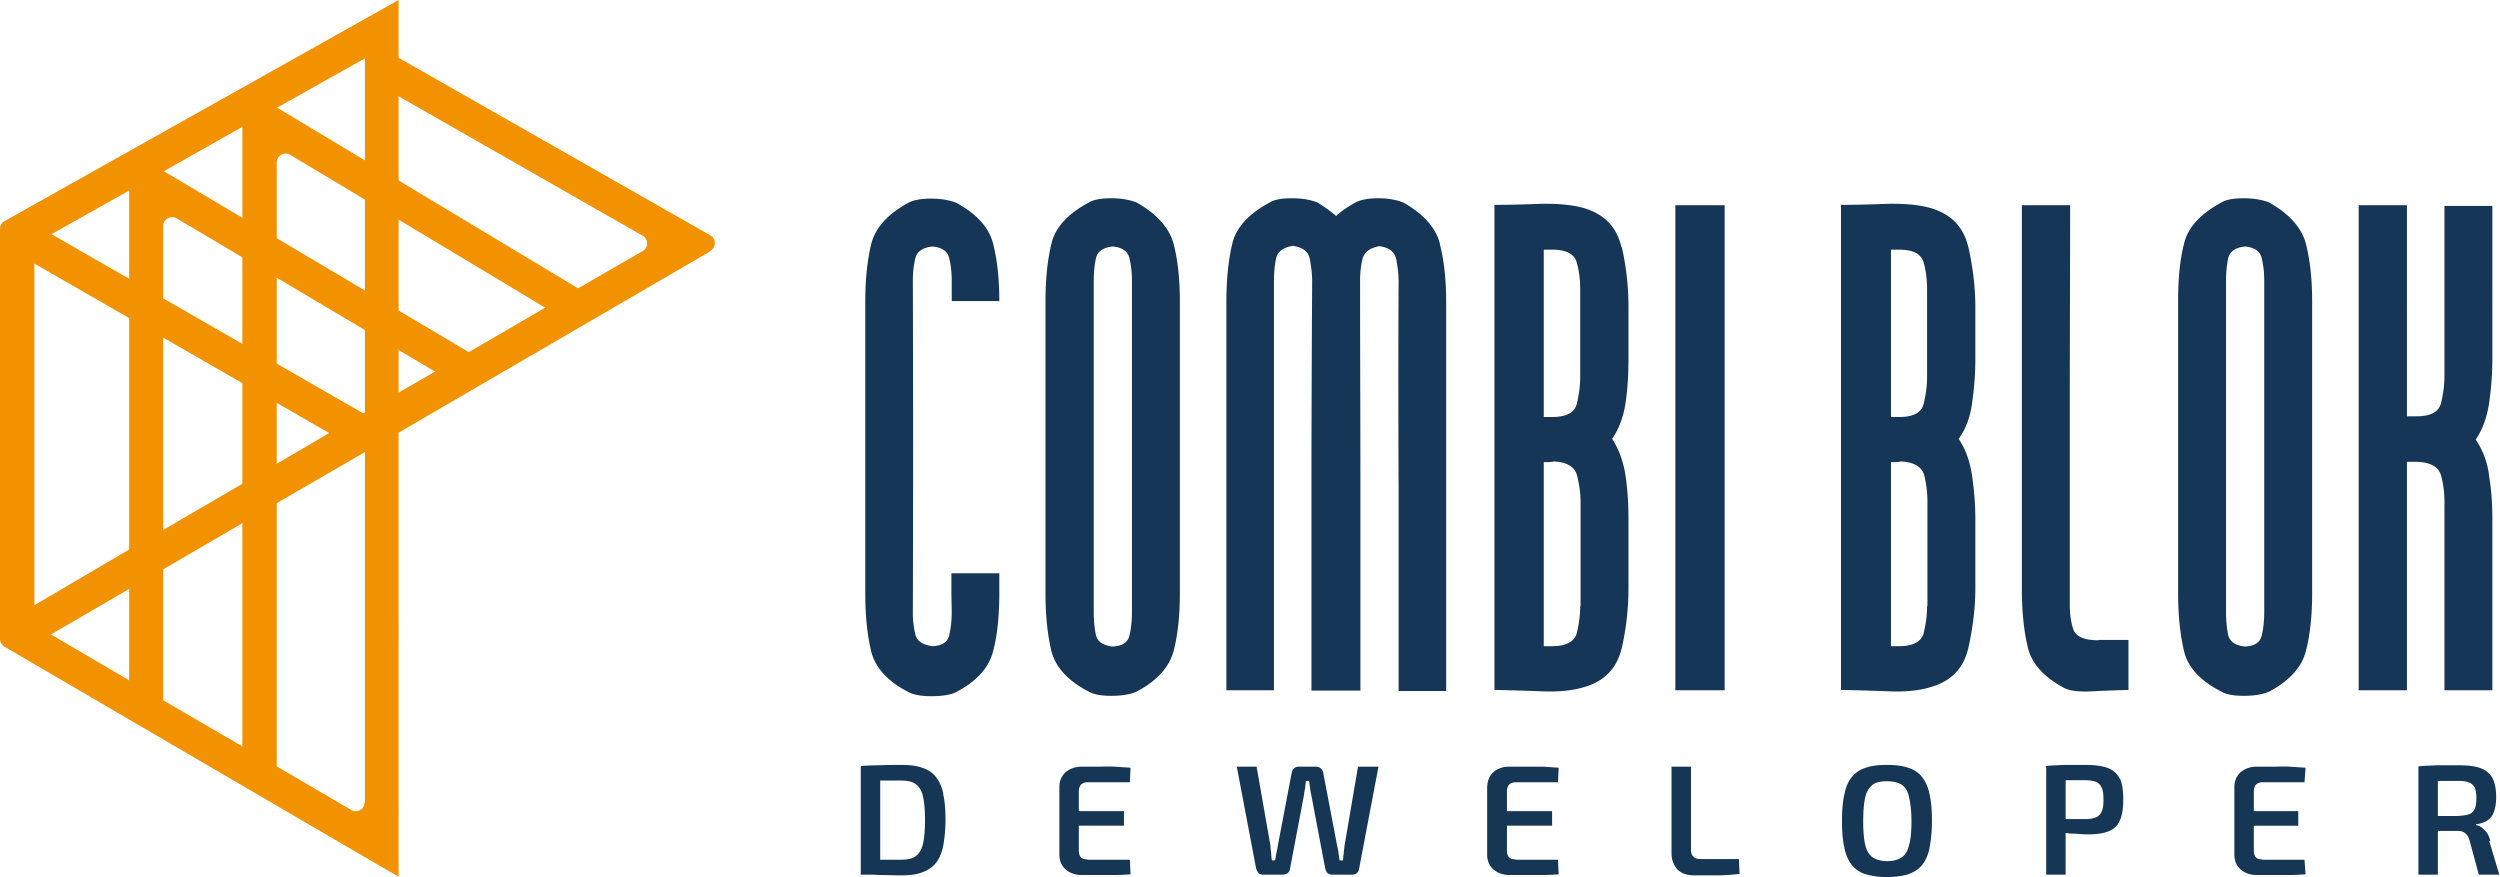 <?xml version="1.0" encoding="UTF-8"?> <svg xmlns="http://www.w3.org/2000/svg" id="Warstwa_1" width="72" height="25.26" viewBox="0 0 72 25.26"><defs><style>.cls-2{stroke-width:0;fill:#f39200}</style></defs><path d="M27.4 17.02s0 .22.01.59c0 .24-.02.46-.07.67-.04.21-.21.32-.49.33-.28-.04-.45-.15-.49-.35a2.7 2.7 0 01-.07-.65c.01-3.17.01-6.34 0-9.52 0-.23.02-.44.07-.64.04-.2.21-.32.49-.35.28.02.45.14.49.35.05.21.07.42.07.65v.57h1.37c0-.64-.06-1.19-.18-1.66-.12-.46-.47-.85-1.06-1.17-.18-.07-.42-.12-.73-.12-.28 0-.5.04-.65.12-.6.33-.95.72-1.07 1.19-.11.46-.17 1.01-.17 1.66v8.41c0 .64.06 1.2.17 1.66.12.47.47.86 1.07 1.17.15.08.37.12.65.12.34 0 .58-.04.73-.12.59-.31.94-.7 1.06-1.17.12-.44.17-.96.18-1.55v-.7H27.4v.53zm6.4-10c-.13-.46-.48-.86-1.07-1.19-.18-.07-.42-.12-.72-.12s-.51.04-.65.12c-.61.33-.97.72-1.08 1.19-.11.46-.17 1.01-.17 1.66v8.41c0 .64.06 1.2.17 1.66.12.47.48.86 1.08 1.17.14.08.35.12.65.12s.54-.04.72-.12c.59-.31.94-.7 1.07-1.17.12-.46.18-1.02.18-1.66V8.68c0-.64-.06-1.19-.18-1.66zm-1.2 10.6c0 .24-.02.46-.07.67-.04.21-.21.32-.49.33-.28-.03-.44-.15-.48-.34-.04-.2-.06-.42-.06-.65V8.09c0-.23.02-.44.06-.64.04-.2.2-.32.48-.35.28.02.45.14.49.35.05.21.07.42.07.65v9.54zm8.87-10.6c-.12-.46-.47-.86-1.06-1.19-.18-.07-.42-.12-.71-.12s-.5.04-.66.12c-.21.12-.4.24-.56.39-.15-.13-.33-.26-.54-.39-.18-.07-.42-.12-.73-.12s-.51.04-.64.12c-.61.33-.97.72-1.08 1.19-.11.46-.17 1.01-.17 1.66v11.2h1.37V8.09c0-.23.02-.44.06-.64.04-.2.2-.32.48-.37.28.04.45.16.49.37.04.21.07.42.07.65-.01 1.91-.02 3.88-.02 5.91v5.88h1.41v-5.88c0-2.03-.01-4-.01-5.91 0-.23.02-.44.07-.64s.21-.32.49-.37c.28.04.43.16.48.37.04.21.07.42.07.65-.01 1.91-.01 3.88 0 5.91v5.88h1.37V8.7c0-.64-.06-1.19-.18-1.66zm5.23.11c-.13-.58-.48-.95-1.06-1.13-.34-.1-.76-.14-1.27-.13-.51.02-.95.03-1.31.03h-.02v13.97h.07c.37.01.8.02 1.29.04.5.02.9-.02 1.25-.13.57-.17.92-.54 1.06-1.13.13-.58.19-1.15.19-1.71v-2c0-.39-.02-.78-.08-1.21-.06-.42-.19-.78-.39-1.09.2-.29.33-.65.39-1.06.06-.42.08-.83.08-1.24v-1.5c0-.56-.06-1.14-.19-1.72zm-1.19 10.33c0 .27-.04.53-.1.78-.07.24-.31.37-.71.37h-.24v-5.3c.12 0 .22 0 .29-.02.39.02.61.16.67.41.06.24.1.5.1.74v3.01zm0-6.6c0 .27-.04.53-.1.78-.07.25-.31.37-.71.37h-.24V7.19h.24c.4 0 .64.12.71.37.07.24.1.51.1.78v2.52zm2.74-4.95v13.97h1.42V5.91h-1.42zm8.44 1.22c-.13-.58-.48-.95-1.06-1.13-.34-.1-.76-.14-1.27-.13-.51.02-.95.03-1.32.03h-.02v13.97h.07c.37.01.81.02 1.3.04s.9-.02 1.24-.13c.57-.17.93-.54 1.06-1.13.13-.58.2-1.15.2-1.71v-2c0-.39-.03-.78-.09-1.21-.06-.42-.18-.78-.39-1.09.21-.29.34-.65.39-1.06.06-.42.09-.83.09-1.24v-1.5c0-.56-.07-1.14-.2-1.72zM55.5 17.46c0 .27-.04.53-.1.78-.07.24-.3.37-.71.37h-.23v-5.3c.12 0 .21 0 .29-.02.38.02.61.16.67.41.06.24.09.5.09.74v3.01zm0-6.6c0 .27-.04.53-.1.78-.07.25-.3.37-.71.37h-.23V7.19h.23c.41 0 .64.12.71.37.07.24.1.51.1.78v2.52zm4.94 7.58c-.42 0-.66-.11-.73-.32-.07-.21-.1-.45-.1-.71v-5.75c0-1.93.01-3.85.01-5.75h-1.39v11.07c0 .64.06 1.2.17 1.66.11.47.46.86 1.06 1.18.17.08.43.11.79.09.36-.02.71-.03 1.05-.04v-1.44h-.87zm5.97-11.42c-.12-.46-.48-.86-1.06-1.19-.18-.07-.43-.12-.73-.12s-.51.04-.64.12c-.61.33-.97.72-1.08 1.19-.12.46-.17 1.01-.17 1.66v8.41c0 .64.06 1.2.17 1.66.11.47.47.86 1.08 1.17.13.08.35.12.64.12s.54-.04.73-.12c.58-.31.94-.7 1.06-1.17.12-.46.18-1.02.18-1.66V8.68c0-.64-.06-1.19-.18-1.66zm-1.2 10.6c0 .24-.02.46-.07.67-.04.21-.21.32-.49.33-.28-.03-.44-.15-.48-.34-.04-.2-.06-.42-.06-.65V8.09c0-.23.02-.44.06-.64.04-.2.2-.32.48-.35.28.02.45.14.49.35.05.21.07.42.07.65v9.54zm5.19-11.7v4.92c0 .27-.04.53-.1.78-.07.25-.31.37-.71.37h-.27V5.91h-1.39v13.97h1.39V13.3h.27c.4.01.64.14.71.39.07.24.1.5.1.76v5.43h1.38v-4.92c0-.39-.02-.8-.09-1.22a2.33 2.33 0 00-.39-1.08c.2-.29.33-.65.39-1.08.06-.42.09-.84.09-1.24V5.93H70.4z" stroke-width="0" fill="#163657"></path><path d="M24.79 22.08v3.11h.56v-3.11h-.56zm2.38.79c-.04-.21-.12-.37-.22-.5a.8.8 0 00-.4-.26c-.16-.06-.36-.08-.59-.08s-.44 0-.63.01c-.2 0-.37.01-.54.02l.24.42h.93c.17 0 .31.03.41.1.1.07.17.18.21.35.04.17.06.4.06.69s-.02.53-.06.69-.11.28-.21.35c-.1.07-.24.1-.41.1h-.62c-.12 0-.23-.01-.33-.02l-.23.43.54.03c.2 0 .4.01.63.01s.43-.02.59-.08c.17-.06.3-.14.4-.26.1-.12.18-.29.22-.49.04-.21.07-.46.07-.76s-.02-.56-.07-.76zm3.42.49v.42h1.78v-.42h-1.78zm.73 1.39c-.09 0-.15-.02-.19-.06-.04-.04-.06-.11-.06-.2V22.8c0-.09.02-.15.06-.2.04-.04.1-.07.19-.07h1.22l.02-.42-.45-.03c-.16-.01-.32 0-.48 0h-.48c-.19 0-.34.06-.46.16-.12.11-.18.25-.18.43v1.94c0 .18.06.32.18.43.12.1.27.16.46.16h.96c.16 0 .31-.01.45-.02l-.02-.42h-1.22zm7.79-2.67l-.39 2.29c0 .06-.02.13-.02.2-.01.07-.02.14-.02.21h-.1c-.01-.06-.02-.13-.03-.21-.01-.07-.02-.14-.04-.21l-.4-2.1a.233.233 0 00-.07-.13.21.21 0 00-.13-.05h-.51c-.06 0-.1.02-.13.05-.04.03-.06.07-.07.13l-.4 2.1c-.01.07-.02.13-.04.21s-.02.15-.04.21h-.09c-.01-.07-.02-.15-.02-.22-.01-.07-.02-.13-.02-.2l-.4-2.28h-.57l.56 2.95s.04.09.07.12c.04.03.08.04.13.04h.57s.09-.01.13-.04c.04-.03.06-.07.07-.12l.41-2.16c0-.06.02-.12.03-.19 0-.06.02-.13.02-.19h.09c.01.06.02.12.03.19 0 .06.02.13.03.19l.41 2.16s.03.09.07.12c.04.03.09.04.13.04h.56c.06 0 .1-.01.14-.04.04-.03.06-.07.07-.12l.56-2.95h-.58zm3.81 1.28v.42h1.78v-.42h-1.78zm.73 1.39c-.09 0-.15-.02-.19-.06-.04-.04-.06-.11-.06-.2V22.8c0-.09.02-.15.06-.2.04-.04.1-.07.19-.07h1.22l.02-.42-.45-.03h-.97c-.2 0-.35.06-.46.16-.12.11-.17.25-.18.43v1.94c0 .18.06.32.18.43.12.1.27.16.46.16h.97c.16 0 .31-.01.45-.02l-.02-.42h-1.22zm6.42-.01h-1.1c-.09 0-.16-.02-.2-.07-.05-.04-.07-.11-.07-.2v-2.39h-.56v2.5c0 .18.06.33.16.45.11.12.28.18.5.18h.66c.22 0 .43-.02.64-.04l-.02-.43zm5.5-1.87c-.04-.21-.12-.37-.22-.5a.8.8 0 00-.4-.26c-.17-.06-.37-.08-.61-.08s-.43.02-.6.08a.8.8 0 00-.4.26c-.1.12-.18.29-.22.5-.05.21-.07.46-.07.78s.02.56.07.77c.04.21.12.38.22.5s.23.21.4.26c.17.05.37.08.6.08.24 0 .45-.03.61-.08.17-.06.3-.14.4-.26.1-.12.18-.29.22-.5.04-.21.07-.46.07-.77s-.02-.57-.07-.78zm-.59 1.47c-.04.17-.11.29-.21.35-.1.07-.24.11-.42.11s-.31-.04-.42-.11c-.1-.07-.17-.19-.21-.35s-.06-.4-.06-.69.02-.53.06-.69a.63.63 0 01.21-.36c.1-.07.24-.1.42-.1s.32.04.42.1c.1.07.18.19.21.36.04.17.07.4.07.69s-.02.53-.07.69zm3.95-2.26v3.11h.56v-3.11h-.56zm2.12.35a.611.611 0 00-.34-.31c-.16-.06-.37-.09-.65-.09h-.45c-.12 0-.24 0-.35.01-.1 0-.22.01-.34.02l.06.42c.07 0 .2-.01.39-.01h.69c.13 0 .23.02.31.05.07.03.13.09.16.17.04.08.05.2.05.34s-.01.26-.05.34c-.03.08-.09.13-.16.17-.08.03-.18.05-.31.05h-1.08v.31s.07.02.15.04c.07.02.17.03.27.05h.09c.08.01.17.02.26.02.13.01.26.02.39.02.24 0 .45-.03.59-.09.15-.06.26-.16.32-.31.07-.14.1-.35.1-.61s-.03-.46-.1-.61zm3.37.93v.42h1.77v-.42h-1.77zm.73 1.39c-.08 0-.15-.02-.18-.06-.04-.04-.06-.11-.06-.2V22.8c0-.09.02-.15.06-.2.04-.04.1-.07.18-.07h1.22l.03-.42-.45-.03c-.16-.01-.32 0-.48 0h-.48c-.19 0-.34.06-.46.16-.12.11-.18.25-.18.43v1.94c0 .18.06.32.18.43.12.1.27.16.46.16h.96c.16 0 .31-.01.45-.02l-.03-.42h-1.22zm4.5-2.67v3.11h.56v-3.11h-.56zm2.07 2.14a.667.667 0 00-.1-.24c-.05-.06-.1-.11-.15-.15a.434.434 0 00-.16-.07v-.02c.14-.02.26-.06.34-.12.09-.07.15-.15.18-.26.04-.11.06-.24.06-.4 0-.24-.04-.42-.11-.56a.659.659 0 00-.35-.28c-.16-.06-.37-.08-.63-.08h-.45c-.13 0-.24 0-.35.01-.11 0-.22.01-.34.02l.06.42h1.06c.13 0 .24.01.32.04.08.03.13.08.17.15.03.07.05.17.05.31s-.02.24-.05.31c-.04.07-.09.13-.17.15-.07.03-.18.04-.32.05H69.7v.43h1.07c.1 0 .18.02.23.07.06.04.1.12.13.23l.26.96h.59l-.29-.97z" fill="#163656" stroke-width="0"></path><path class="cls-2" d="M10.02.82L.5 6.16l-.37.21c-.08.04-.13.13-.13.22V18.4c0 .09.05.17.12.22l.36.21L10 24.39l1.48.86V0l-1.46.82zm.48 22.29c0 .19-.21.32-.38.22L8 22.09l-.98-.57-2.3-1.34-.99-.58-2.25-1.32-.36-.21a.26.26 0 01-.13-.22V7.17c0-.09.06-.18.13-.22l.37-.21 2.24-1.26.99-.55 2.3-1.3.98-.54 2.01-1.13.5-.28V23.1z"></path><path class="cls-2" d="M20.45 7.24l-8.97 5.22-.99.57-2.5 1.45-.98.57-2.3 1.34-.99.57-2.25 1.31h-.02c-.12.08-.28.04-.35-.08l-.23-.41a.253.253 0 01.1-.35h.02l2.74-1.61.99-.57 2.3-1.34.98-.57 1.5-.88.98-.57h.02l.99-.59 1.06-.61.97-.56 2.2-1.28.97-.57 1.82-1.05c.17-.1.17-.34 0-.44l-7-4-.99-.57v-.56l-.5.28-.08-.05c-.12-.07-.17-.23-.1-.34l.23-.41c.07-.12.22-.17.34-.09l1.08.62 8.97 5.11c.17.1.17.34 0 .44z"></path><rect class="cls-2" x="5.25" y="4.27" width=".98" height="10.97" rx=".26" ry=".26" transform="rotate(-60.11 5.739 9.757)"></rect><path class="cls-2" d="M4.45 20.64h-.47c-.14 0-.26-.11-.26-.26V4.79c0-.2.22-.32.39-.22l9.42 5.59c.12.07.16.23.09.35l-.24.4c-.07.12-.23.16-.35.09L5.09 6.29c-.17-.1-.39.02-.39.22v13.87c0 .14-.11.26-.26.26z"></path><path class="cls-2" d="M16.79 8.67l-.24.4a.26.26 0 01-.35.09l-.5-.3-4.23-2.54-.99-.59-2.12-1.27c-.17-.1-.39.02-.39.22v17.57c0 .14-.12.26-.26.26h-.47c-.14 0-.26-.12-.26-.26V2.94c0-.19.21-.32.39-.21l.59.36 2.5 1.5.99.59 5.19 3.12.03.02c.12.07.16.23.09.35z"></path></svg> 